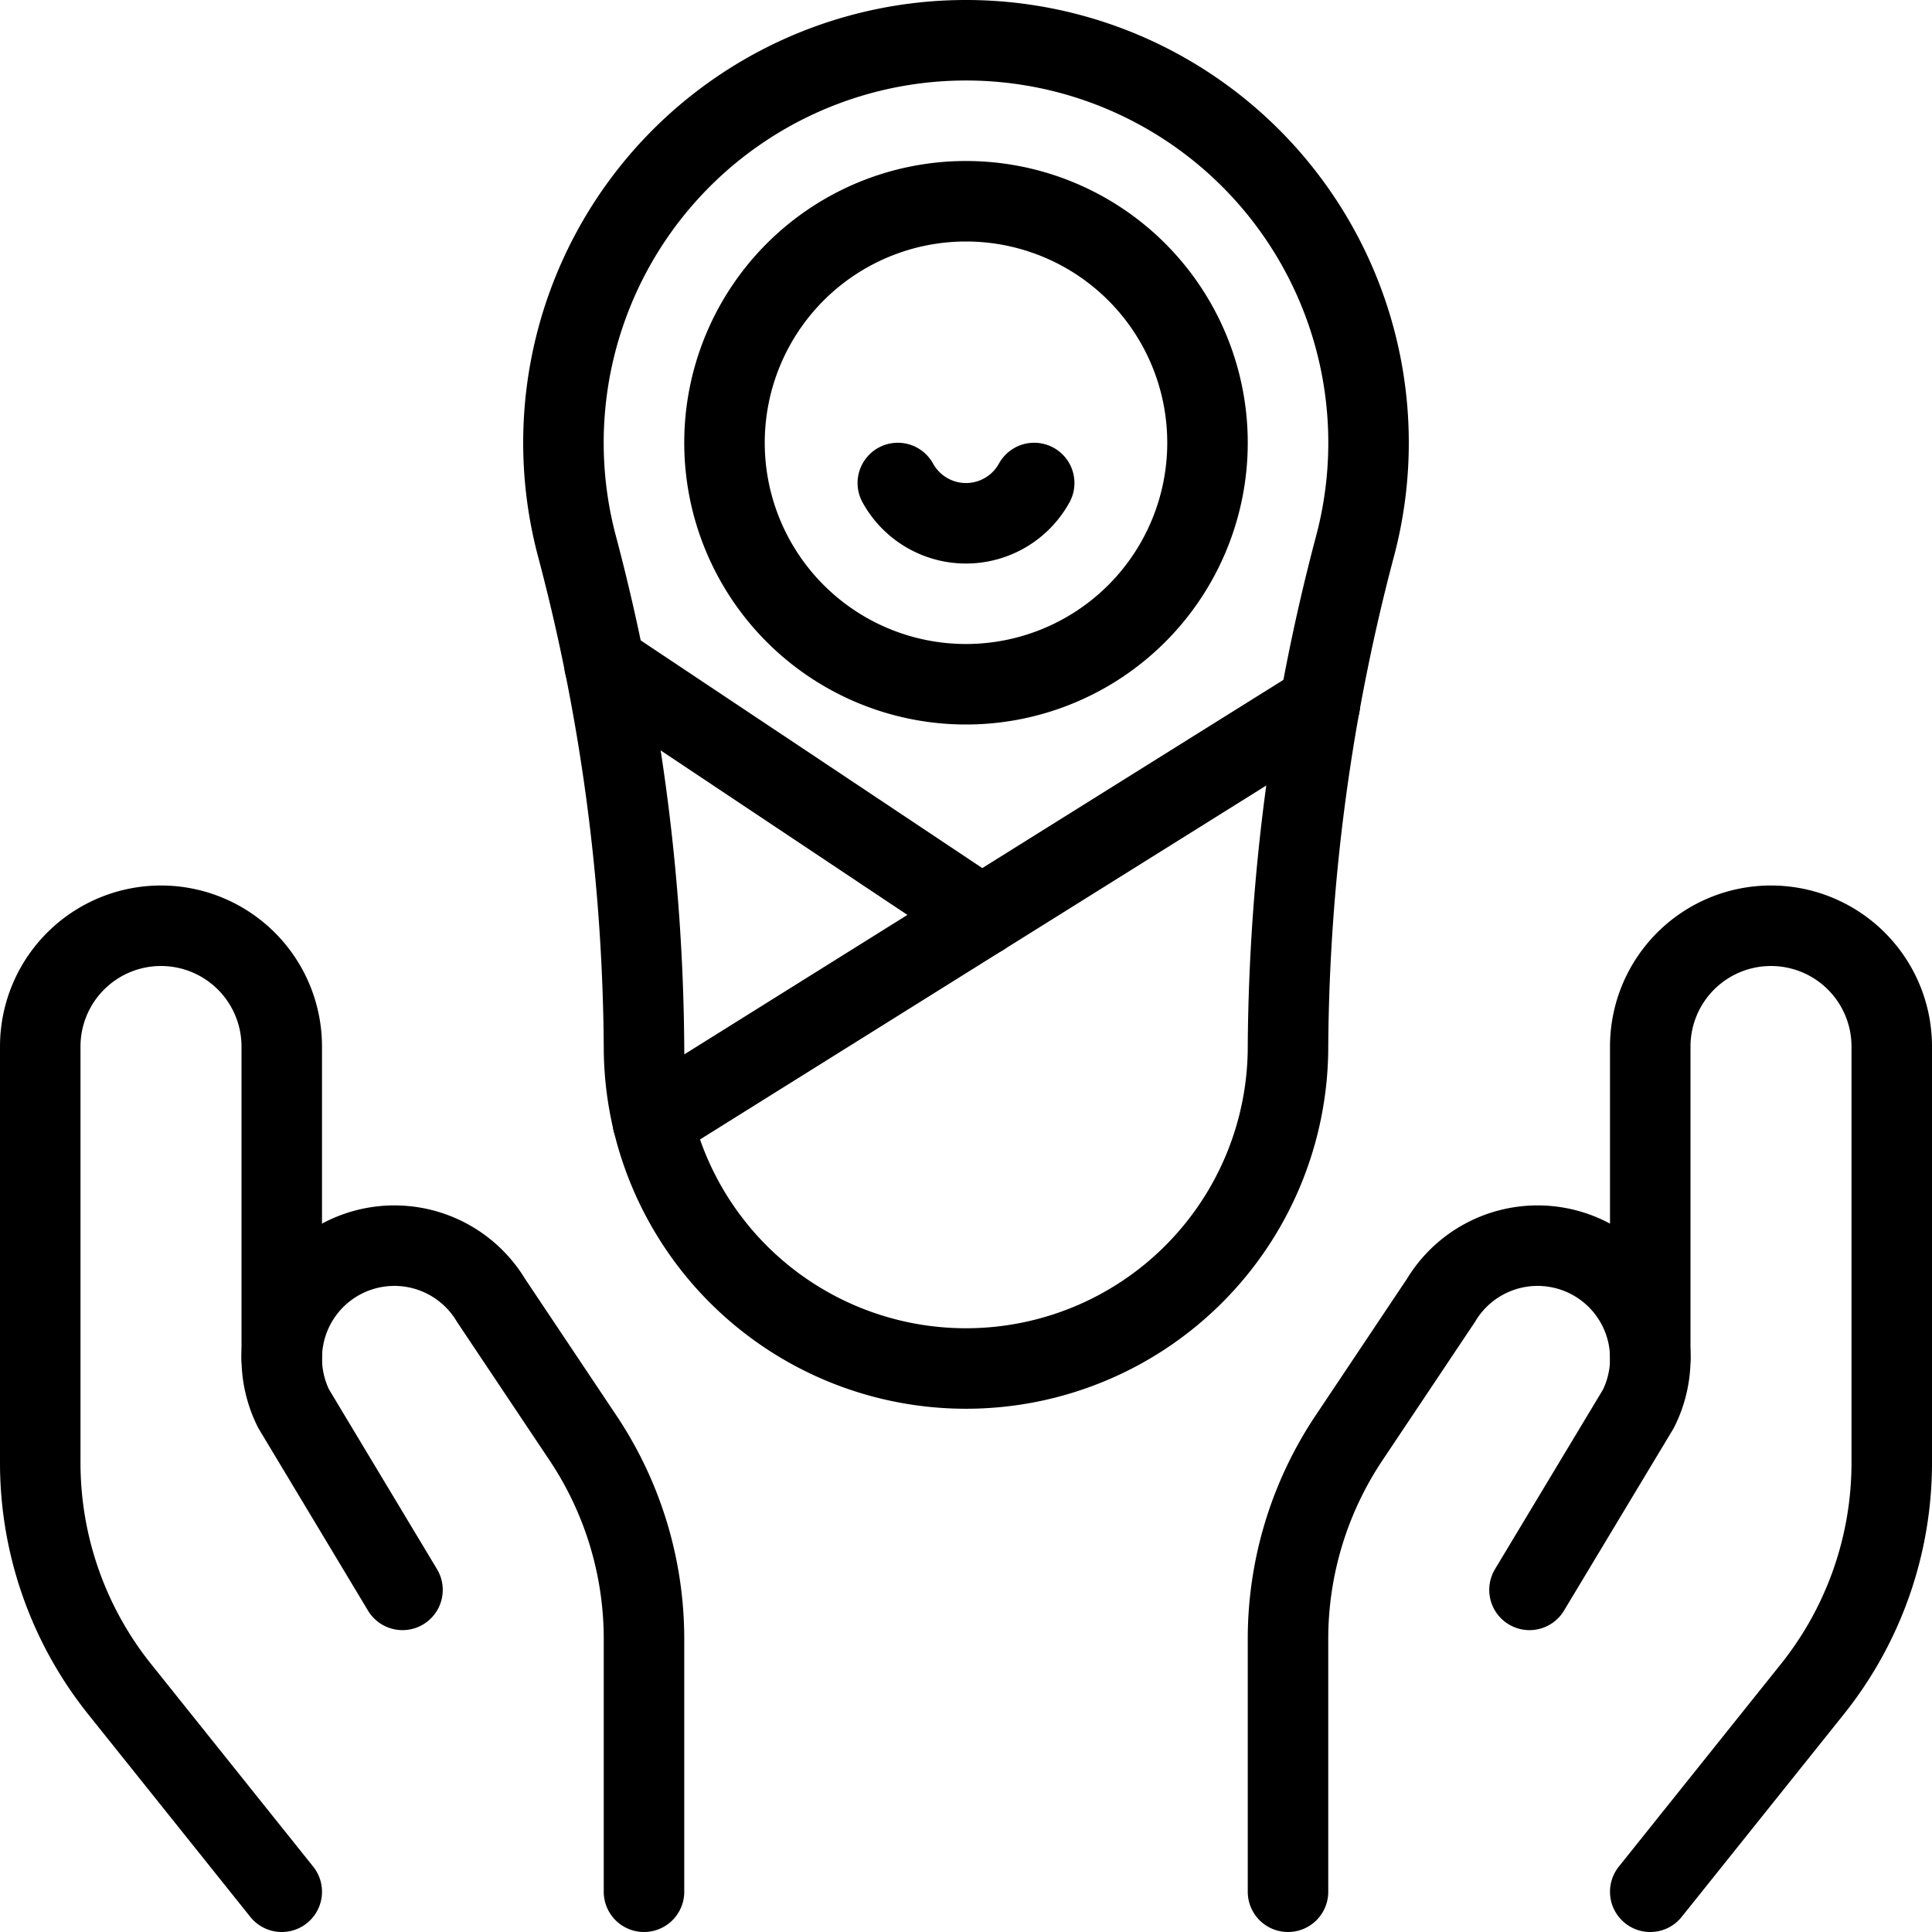 <svg viewBox="0 0 24 24" xmlns="http://www.w3.org/2000/svg"><g transform="matrix(1,0,0,1,0,0)"><path d="M9.000 5.500 A3.000 3.000 0 1 0 15.000 5.500 A3.000 3.000 0 1 0 9.000 5.500 Z" fill="none" stroke="#000000" stroke-linecap="round" stroke-linejoin="round"></path><path d="M11.153,6a.967.967,0,0,0,1.694,0" fill="none" stroke="#000000" stroke-linecap="round" stroke-linejoin="round"></path><path d="M3.5,23.5,1.486,20.983A4.5,4.5,0,0,1,.5,18.171V13A1.5,1.5,0,0,1,2,11.5H2A1.5,1.5,0,0,1,3.5,13v3.875" fill="none" stroke="#000000" stroke-linecap="round" stroke-linejoin="round"></path><path d="M8,23.5V20.364a4.493,4.493,0,0,0-.757-2.5L6.1,16.154a1.4,1.4,0,0,0-1.977-.445h0A1.4,1.4,0,0,0,3.648,17.5L5,19.75" fill="none" stroke="#000000" stroke-linecap="round" stroke-linejoin="round"></path><path d="M20.5,23.5l2.014-2.517a4.5,4.5,0,0,0,.986-2.812V13A1.5,1.5,0,0,0,22,11.5h0A1.5,1.5,0,0,0,20.5,13v3.875" fill="none" stroke="#000000" stroke-linecap="round" stroke-linejoin="round"></path><path d="M16,23.5V20.364a4.493,4.493,0,0,1,.757-2.5L17.9,16.154a1.4,1.4,0,0,1,1.977-.445h0a1.4,1.4,0,0,1,.476,1.791L19,19.75" fill="none" stroke="#000000" stroke-linecap="round" stroke-linejoin="round"></path><path d="M12,.5A5,5,0,0,0,7.167,6.784,24.89,24.89,0,0,1,8,13a4,4,0,0,0,8,0,24.89,24.89,0,0,1,.833-6.216A5,5,0,0,0,12,.5Z" fill="none" stroke="#000000" stroke-linecap="round" stroke-linejoin="round"></path><path d="M8.109 13.932L16.396 8.752" fill="none" stroke="#000000" stroke-linecap="round" stroke-linejoin="round"></path><path d="M7.509 8.256L12.194 11.379" fill="none" stroke="#000000" stroke-linecap="round" stroke-linejoin="round"></path></g></svg>